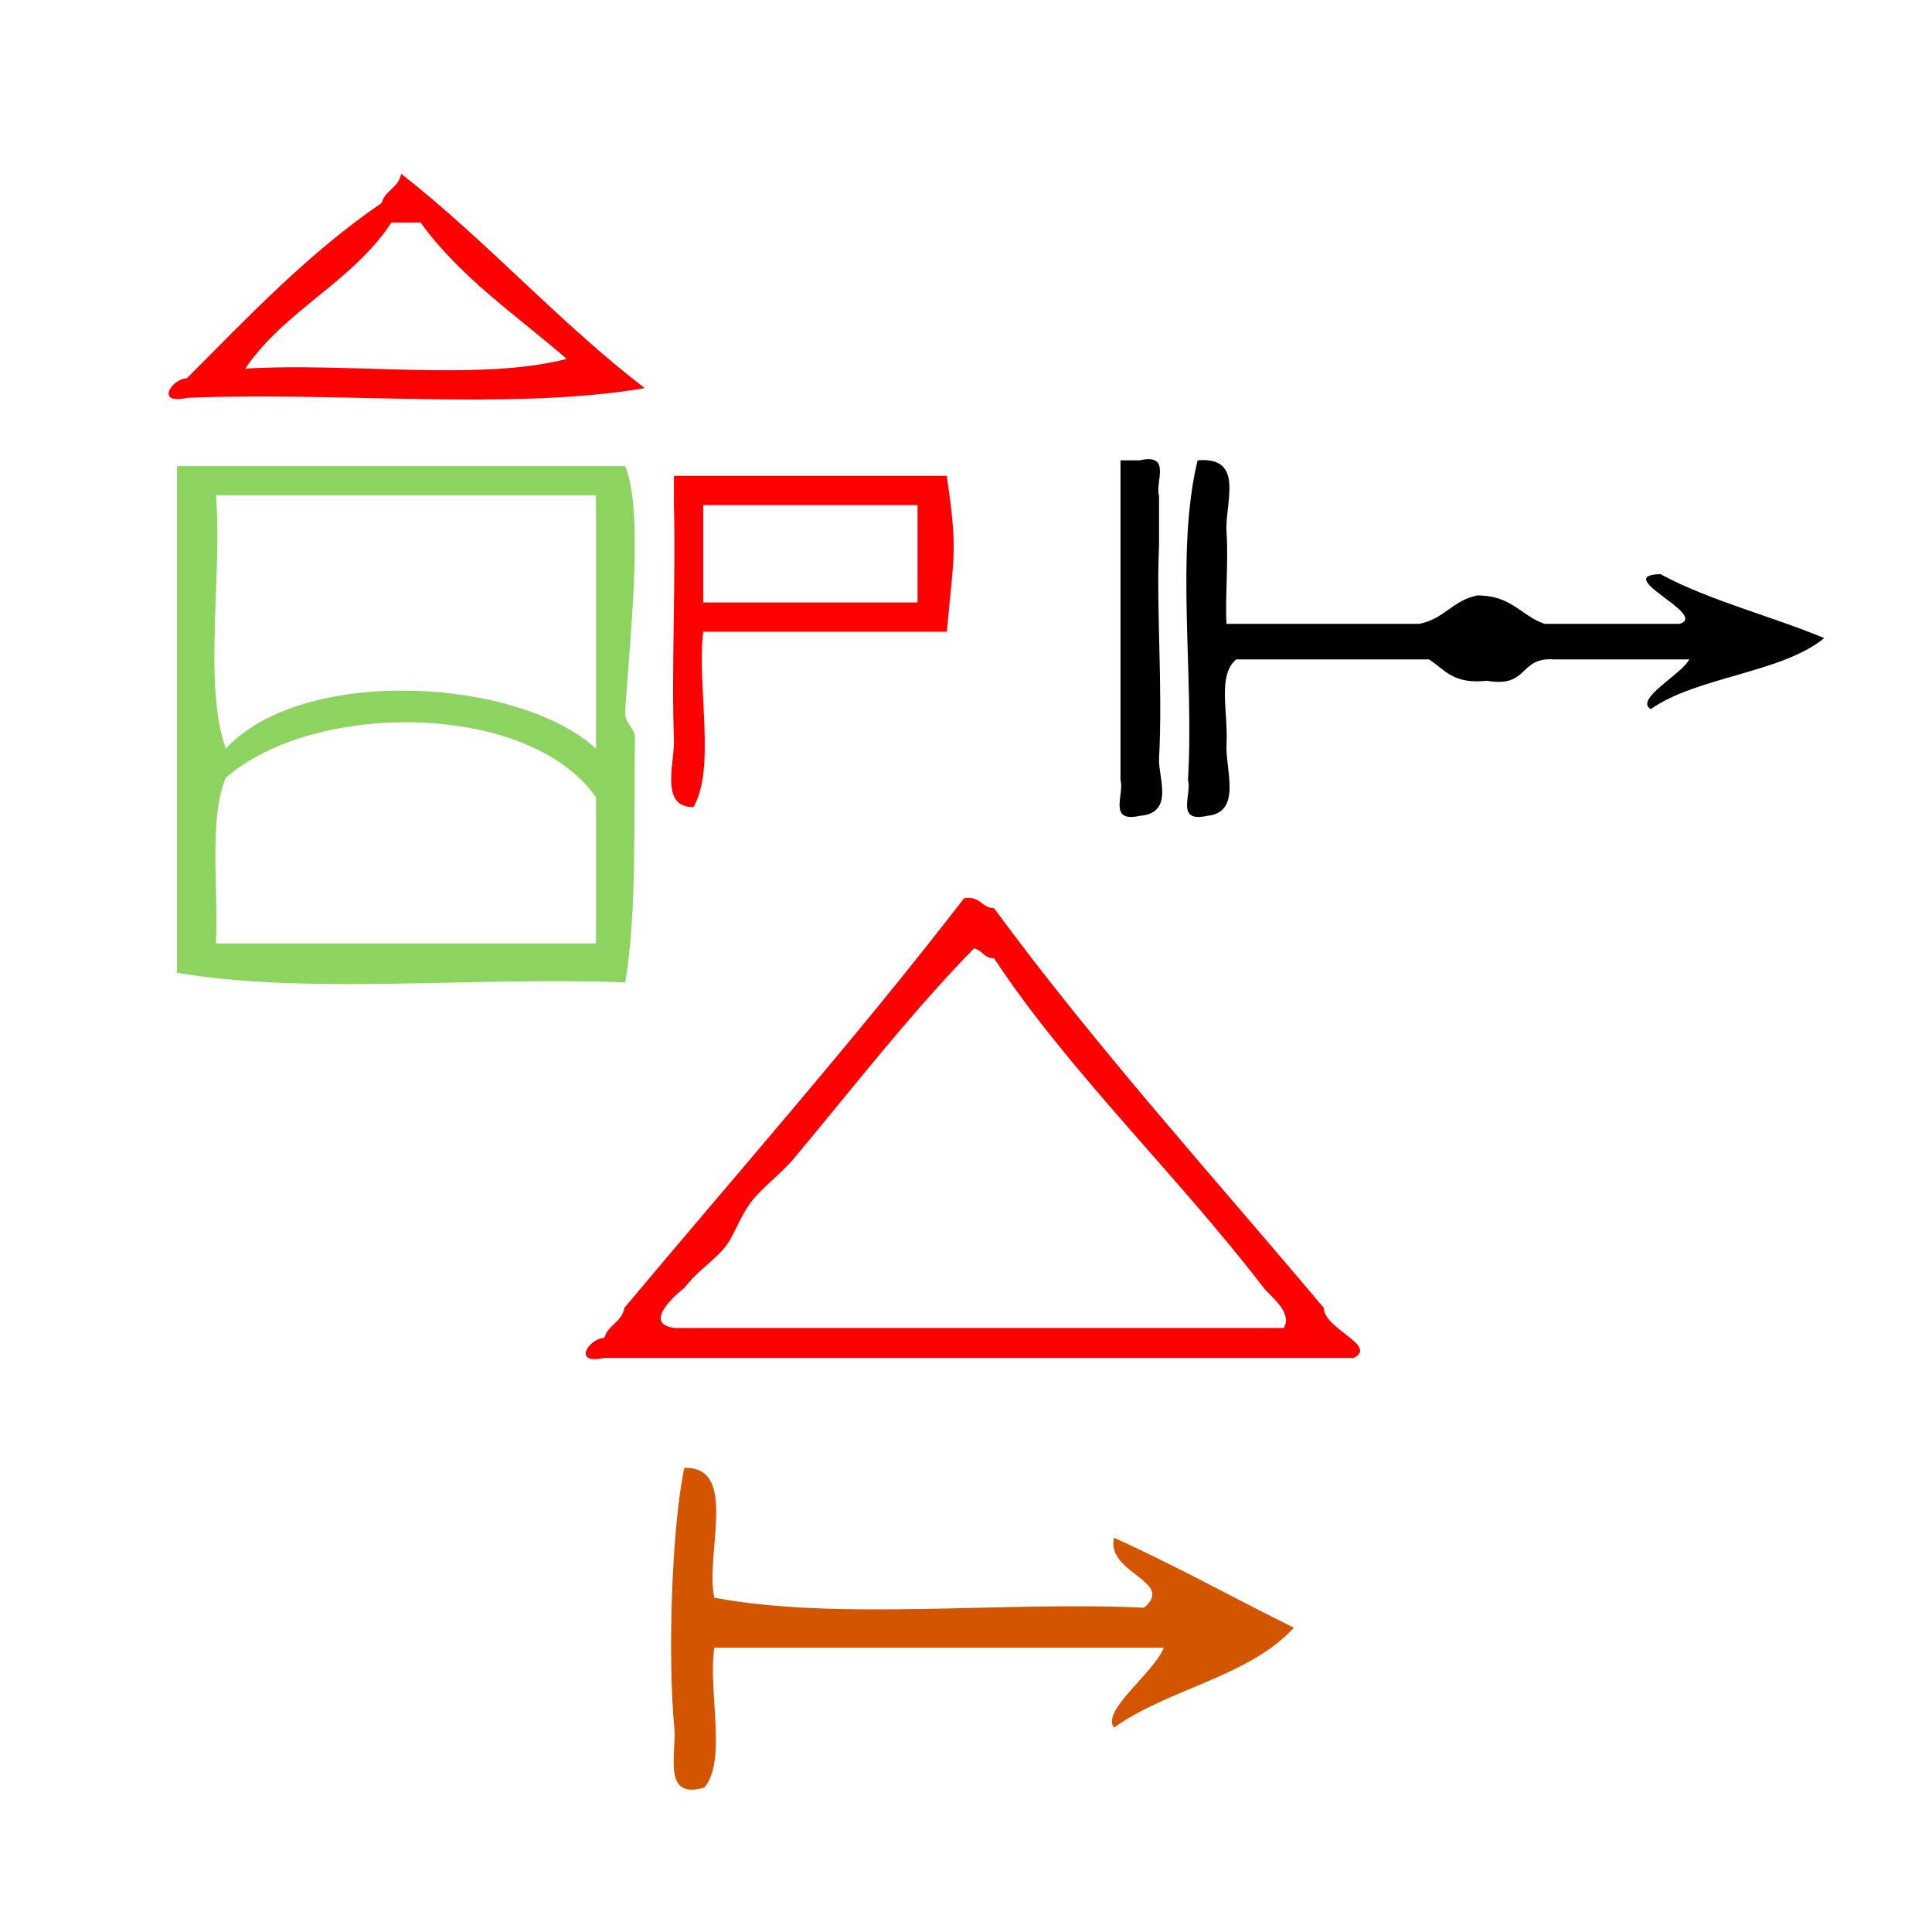 <?xml version="1.0" encoding="UTF-8" standalone="no"?>
<!-- Generator: Adobe Illustrator 15.0.0, SVG Export Plug-In . SVG Version: 6.00 Build 0)  -->

<svg
   xmlns:dc="http://purl.org/dc/elements/1.1/"
   xmlns:cc="http://creativecommons.org/ns#"
   xmlns:rdf="http://www.w3.org/1999/02/22-rdf-syntax-ns#"
   xmlns:svg="http://www.w3.org/2000/svg"
   xmlns="http://www.w3.org/2000/svg"
   xmlns:sodipodi="http://sodipodi.sourceforge.net/DTD/sodipodi-0.dtd"
   xmlns:inkscape="http://www.inkscape.org/namespaces/inkscape"
   version="1.1"
   id="Calque_1"
   x="0px"
   y="0px"
   width="100px"
   height="100px"
   viewBox="0 0 100 100"
   style="enable-background:new 0 0 100 100;"
   xml:space="preserve"
   sodipodi:docname="unideo-38-independence2.svg"
   inkscape:version="0.92.0 r15299"><defs
     id="defs15" /><sodipodi:namedview
     pagecolor="#ffffff"
     bordercolor="#666666"
     borderopacity="1"
     objecttolerance="10"
     gridtolerance="10"
     guidetolerance="10"
     inkscape:pageopacity="0"
     inkscape:pageshadow="2"
     inkscape:window-width="935"
     inkscape:window-height="749"
     id="namedview13"
     showgrid="false"
     inkscape:zoom="2.36"
     inkscape:cx="50"
     inkscape:cy="56.793777"
     inkscape:window-x="564"
     inkscape:window-y="68"
     inkscape:window-maximized="0"
     inkscape:current-layer="g6" /><g
     id="g10"><g
       id="g8"><g
         id="g6"><path
           d="m 70.071,70.285 c -12.929,0 -25.859,0 -38.789,0 -1.7,0.377 -0.791,-1.027 0,-1.034 0.183,-0.679 0.911,-0.813 1.034,-1.552 5.889,-7.041 11.953,-13.905 17.584,-21.204 0.835,-0.145 0.891,0.489 1.552,0.517 5.336,7.249 11.32,13.849 17.067,20.687 0.002,1.082 2.817,1.945 1.552,2.586 z M 65.416,66.665 C 60.945,60.835 55.271,55.406 51.453,49.599 c -0.519,0.002 -0.615,-0.419 -1.035,-0.517 -3.22,3.293 -6.164,7.086 -9.309,10.861 -0.601,0.722 -1.429,1.335 -2.069,2.069 -0.735,0.844 -0.98,1.901 -1.552,2.586 -0.55,0.66 -1.453,1.243 -2.069,2.069 0.018,-0.023 -2.373,1.814 -0.517,2.069 10.516,0 21.032,0 31.548,0 0.473,-0.819 -0.704,-1.639 -1.034,-2.069 z"
           id="path2"
           style="fill:#ff0000;stroke-width:0.517"
           inkscape:connector-curvature="0" /><path
           d="m 60.245,85.284 c -7.758,0 -15.516,0 -23.273,0 -0.334,2.252 0.675,5.847 -0.517,7.24 -2.211,0.657 -1.424,-1.779 -1.552,-3.103 -0.348,-3.615 -0.141,-10.343 0.517,-13.447 2.825,-0.067 1.058,4.459 1.552,6.723 6.38,1.205 14.996,0.174 22.239,0.517 1.653,-1.355 -1.978,-1.78 -1.552,-3.62 3.21,1.444 6.192,3.118 9.309,4.655 -2.297,2.531 -6.497,3.157 -9.309,5.172 -0.672,-0.874 2.02,-2.784 2.586,-4.137 z"
           id="path4"
           style="fill:#d45500;stroke-width:0.517"
           inkscape:connector-curvature="0" /><g
           transform="matrix(0.499,0,0,0.368,51.236,14.627)"
           id="g10-5"><g
             id="g8-1"><g
               id="g6-8"><path
                 inkscape:connector-curvature="0"
                 id="path2-7"
                 d="m 13.547,25 c 0.667,0 1.333,0 2,0 3.36,-1.026 1.558,3.11 2,5 0,2.333 0,4.667 0,7 -0.306,9.133 0.402,19.729 0,30 -0.099,2.526 1.637,7.636 -2,8 -3.359,1.026 -1.557,-3.109 -2,-5 0,-2 0,-4 0,-6 0,-12 0,-24 0,-36 0,-1 0,-2 0,-3 z" /><path
                 inkscape:connector-curvature="0"
                 id="path4-5"
                 d="m 72.548,53 c -4.668,0 -9.334,0 -14,0 -3.717,-0.382 -2.614,4.052 -7.001,3 -3.538,0.538 -4.382,-1.617 -6,-3 -6.667,0 -13.333,0 -20,0 -1.961,2.269 -0.821,7.253 -1,12 -0.13,3.478 1.637,9.526 -2,10 -3.359,1.026 -1.557,-3.109 -2,-5 0.664,-14.669 -1.33,-31.996 1,-45 4.954,-0.58 2.813,6.042 3,10 0.212,4.494 -0.164,9.471 0,13 6.667,0 13.333,0 20,0 2.616,-0.717 3.404,-3.263 6,-4 3.651,0.017 4.491,2.844 7.001,4 4.666,0 9.332,0 14,0 3.057,-1.288 -7.144,-6.777 -2,-7 4.989,3.677 11.45,5.883 17,9 -4.411,4.922 -13.244,5.422 -18,10 -1.702,-1.444 3.134,-4.807 4,-7 z" /></g></g></g><g
           id="g12"
           transform="matrix(0.568,0,0,0.568,0.081,2.527)"><g
             id="g10-0"><g
               id="g8-8"><path
                 inkscape:connector-curvature="0"
                 style="fill:#ff0000;stroke-width:0.888"
                 id="path2-2"
                 d="m 36.41,11.386 c 7.806,6.104 14.329,13.493 22.198,19.534 -12.138,2.07 -28.116,0.297 -41.732,0.888 -2.919,0.647 -1.358,-1.763 0,-1.776 5.616,-5.63 11.078,-11.416 17.758,-15.982 0.314,-1.165 1.564,-1.395 1.776,-2.664 z m 1.776,4.44 c -0.888,0 -1.776,0 -2.664,0 -3.499,5.38 -9.747,8.012 -13.319,13.319 9.475,-0.587 21.304,1.179 29.301,-0.888 -4.596,-3.986 -9.728,-7.439 -13.319,-12.431 z" /><path
                 inkscape:connector-curvature="0"
                 style="fill:#8dd35f;fill-opacity:1;stroke-width:0.888"
                 id="path4-54"
                 d="m 56.833,38.023 c 1.646,4.158 0.55,14.305 0,22.198 -0.102,1.461 0.911,1.511 0.888,2.664 -0.149,7.186 0.214,15.629 -0.888,22.198 -13.343,-0.567 -28.972,1.151 -40.844,-0.888 0,-15.39 0,-30.781 0,-46.171 13.614,0 27.229,0 40.844,0 z m -37.293,2.664 c 0.586,7.406 -1.176,17.158 0.888,23.085 7.034,-7.582 26.616,-6.5 33.741,0 0,-7.695 0,-15.39 0,-23.085 -11.544,0 -23.086,0 -34.629,0 z m 0.888,25.749 c -1.553,3.774 -0.661,9.993 -0.888,15.094 11.543,0 23.085,0 34.629,0 0,-4.44 0,-8.879 0,-13.319 C 48.081,59.45 28.471,59.367 20.428,66.436 Z" /><path
                 inkscape:connector-curvature="0"
                 style="fill:#ff0000;stroke-width:0.888"
                 id="path6"
                 d="m 61.273,38.911 c 8.286,0 16.574,0 24.861,0 0.983,6.776 0.679,6.926 0,14.206 -7.4,0 -14.8,0 -22.198,0 -0.58,5.045 1.167,12.414 -0.888,15.982 -3.114,0.022 -1.688,-4.048 -1.776,-6.215 -0.241,-5.938 0.178,-14.609 0,-21.31 0,-0.888 0,-1.776 0,-2.664 z m 2.664,11.543 c 6.51,0 13.022,0 19.534,0 0,-2.959 0,-5.92 0,-8.879 -6.512,0 -13.024,0 -19.534,0 0,2.96 0,5.92 0,8.879 z" /></g></g></g></g></g></g></svg>